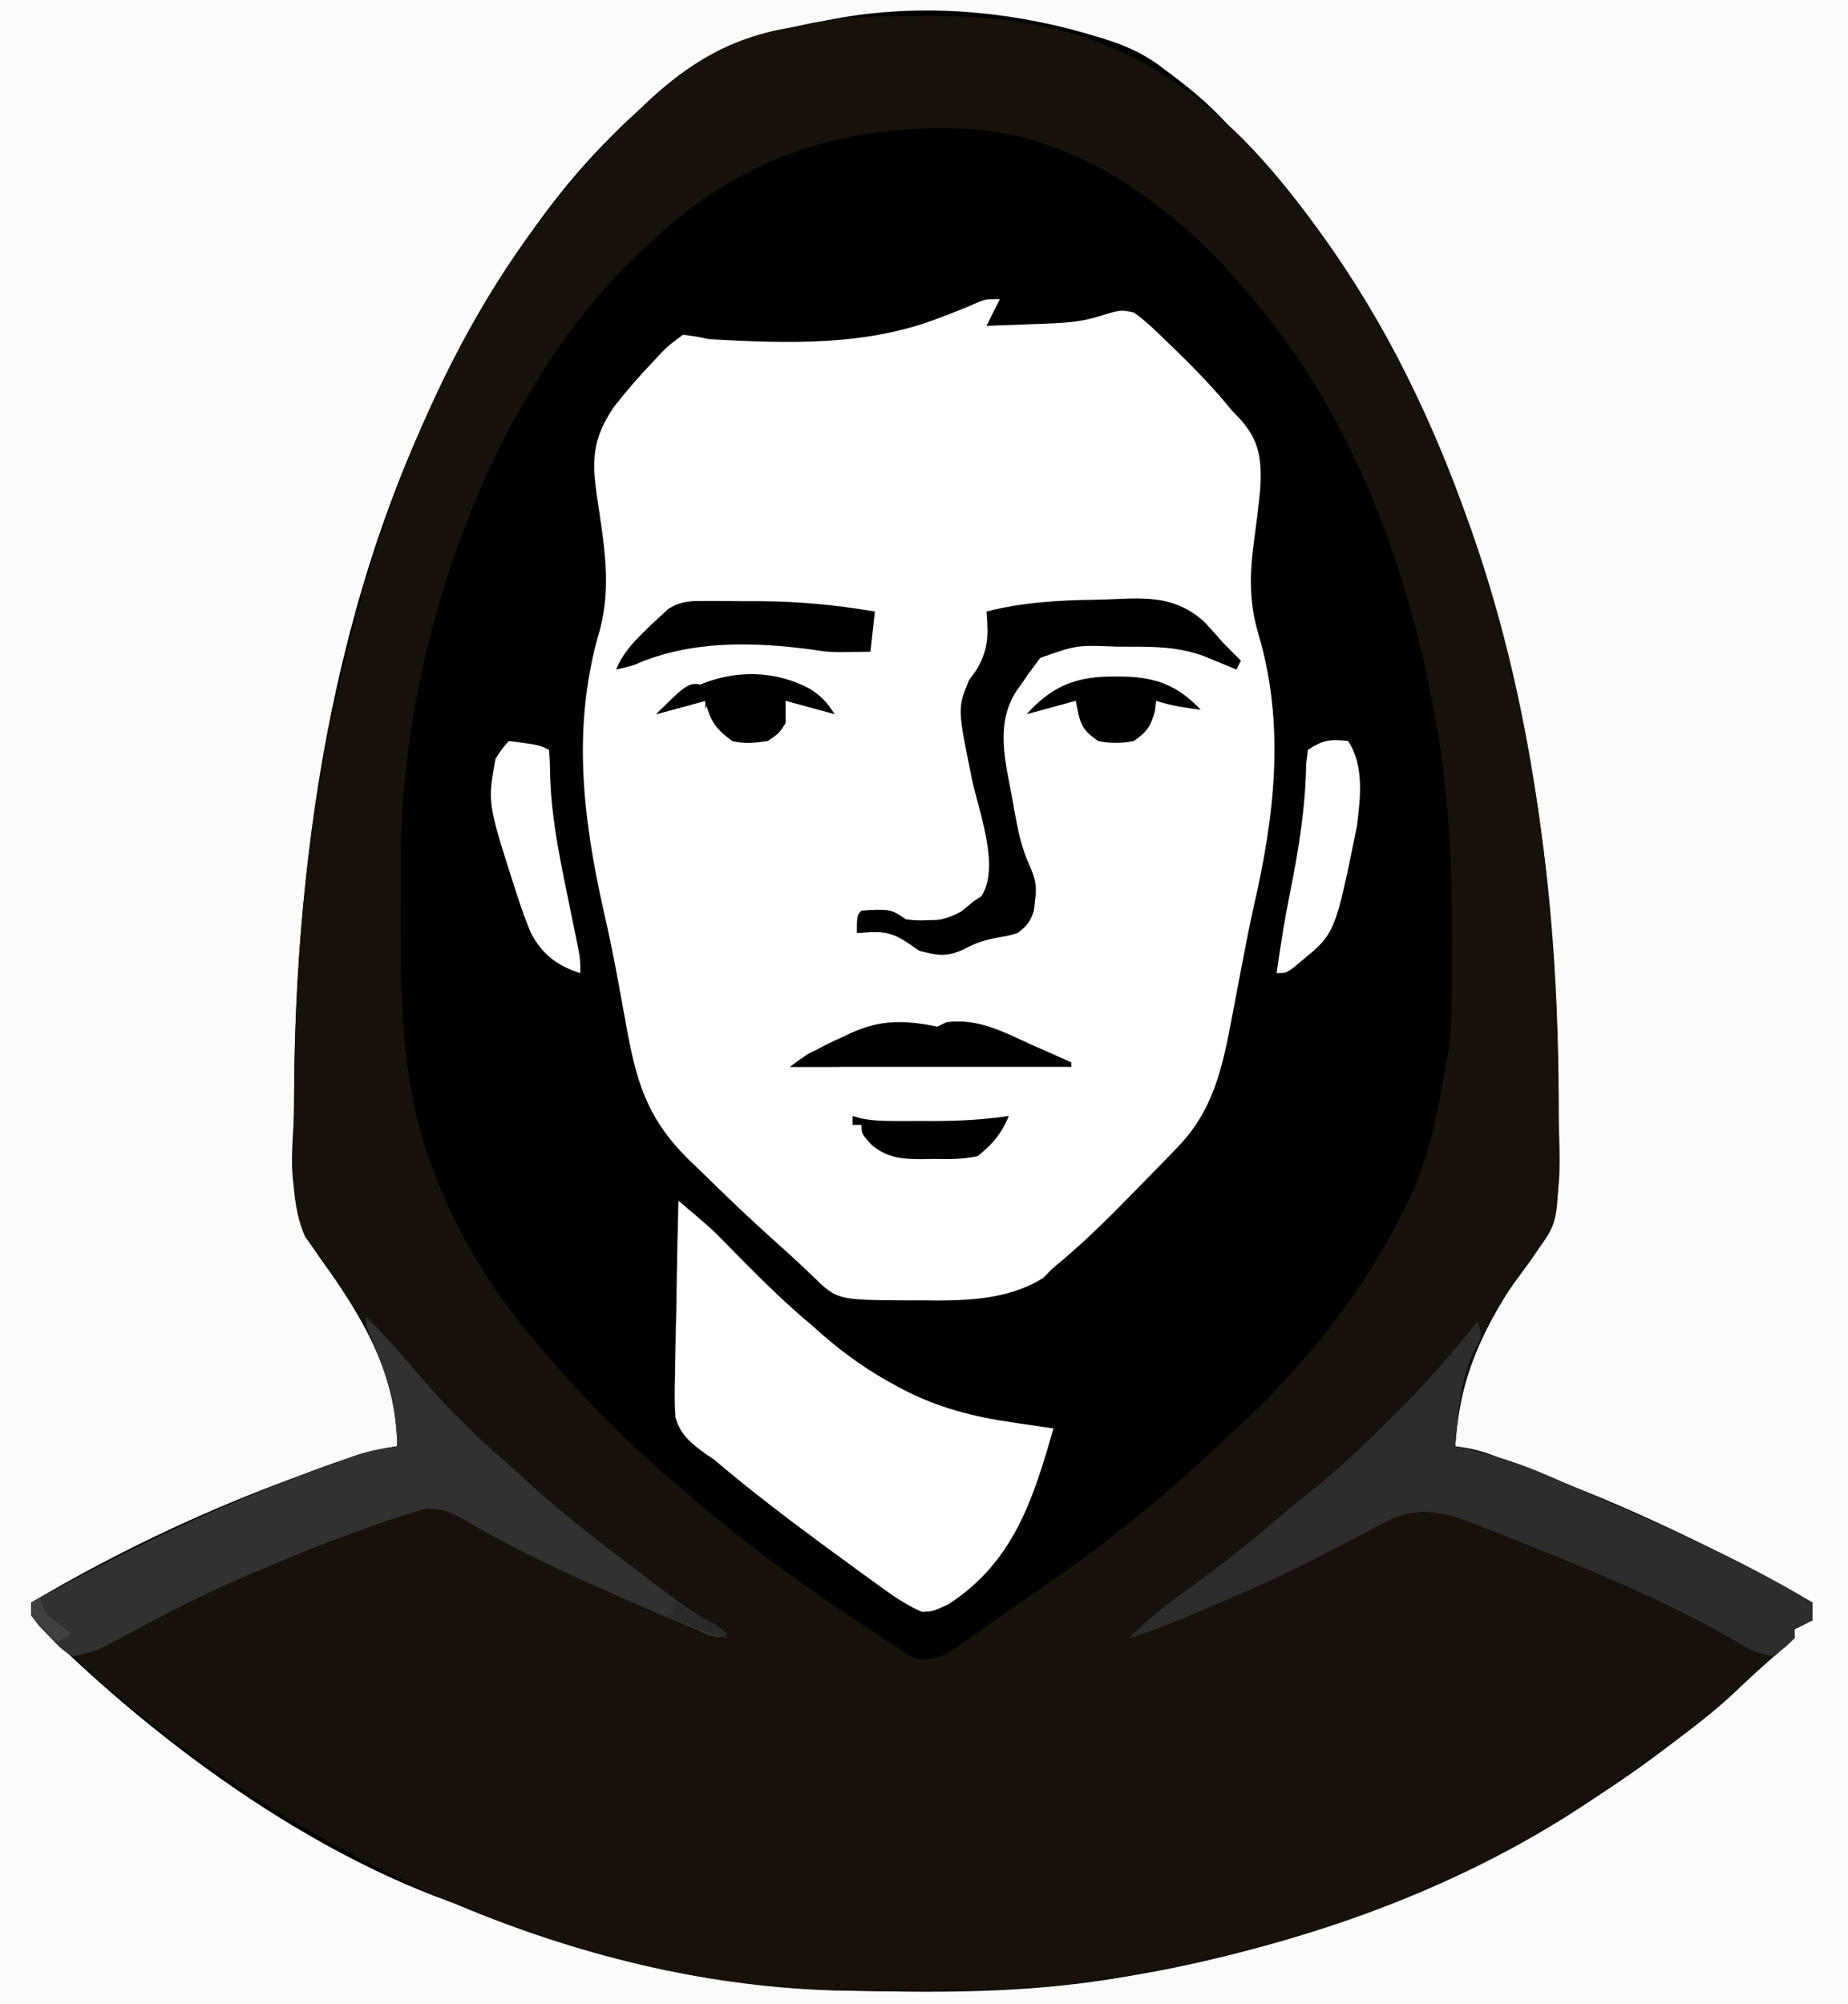 <svg version="1.1" xmlns="http://www.w3.org/2000/svg" width="414px" height="449px" transform="rotate(0) scale(1, 1)">
<rect width="100%" height="100%" fill="#808080" stroke="none"/>
<path d="M0 0 C136.62 0 273.24 0 414 0 C414 148.17 414 296.34 414 449 C277.38 449 140.76 449 0 449 C0 300.83 0 152.66 0 0 Z " fill="#000000" transform="translate(0,0)"/>
<path d="M0 0 C136.62 0 273.24 0 414 0 C414 148.17 414 296.34 414 449 C277.38 449 140.76 449 0 449 C0 300.83 0 152.66 0 0 Z M138.125 29.375 C136.831 30.677 136.831 30.677 135.51 32.005 C127.688 40.039 121.07 48.588 115 58 C114.588 58.637 114.175 59.274 113.75 59.931 C111.018 64.206 108.476 68.572 106 73 C105.602 73.701 105.204 74.403 104.794 75.125 C75.503 127.137 66.005 188.655 65.875 247.625 C65.871 248.649 65.871 248.649 65.867 249.694 C64.988 265.211 64.988 265.211 70 279.312 C70.626 280.219 71.253 281.125 71.898 282.059 C72.592 283.029 73.285 284 74 285 C82.478 297.285 88.696 308.647 89 324 C87.824 324.219 86.649 324.438 85.438 324.664 C78.409 326.235 71.724 328.839 65 331.375 C64.3 331.638 63.6 331.901 62.878 332.171 C43.45 339.496 24.886 348.444 7 359 C7.521 363.117 9.651 364.99 12.562 367.812 C13.389 368.623 14.215 369.434 15.066 370.27 C41.186 394.898 75.36 418.991 110.137 429.086 C112.737 429.916 115.199 430.881 117.723 431.918 C141.093 441.357 167.867 445.723 193 446 C194.211 446.024 195.423 446.049 196.671 446.074 C215.009 446.437 232.865 446.107 251 443 C252.261 442.791 252.261 442.791 253.547 442.578 C308.386 433.279 360.945 407.943 400 368 C400.66 367.67 401.32 367.34 402 367 C402 366.34 402 365.68 402 365 C403.32 364.34 404.64 363.68 406 363 C406 361.68 406 360.36 406 359 C385.491 347.41 364.451 337.107 342.234 329.184 C339.941 328.344 337.682 327.409 335.453 326.41 C332.234 325.096 329.436 324.419 326 324 C326.955 306.045 334.485 293.527 344.777 279.133 C350.762 270.697 349.204 259.216 349.188 249.25 C349.187 248.556 349.186 247.861 349.186 247.146 C349.119 218.707 347.008 189.855 341 162 C340.779 160.956 340.559 159.911 340.332 158.835 C334.901 133.503 327.437 109.329 316 86 C315.607 85.195 315.214 84.39 314.809 83.56 C304.709 63.095 291.595 45.586 276 29 C275.344 28.278 274.688 27.556 274.012 26.812 C270.053 22.607 265.704 19.1 261.062 15.688 C260.501 15.266 259.94 14.845 259.362 14.412 C254.851 11.198 250.306 9.505 245 8 C244.337 7.801 243.673 7.601 242.99 7.396 C206.353 -3.044 165.285 2.004 138.125 29.375 Z " fill="#fbfbfb" transform="translate(0,0)"/>
<path d="M0 0 C0.79 -0.001 1.579 -0.003 2.393 -0.004 C31.505 0.038 51.2 6.914 71.938 27.25 C78.16 33.522 83.624 40.296 88.812 47.438 C89.524 48.415 89.524 48.415 90.249 49.412 C104.33 69.037 114.791 90.706 122.812 113.438 C123.097 114.238 123.381 115.038 123.674 115.863 C138.068 157.078 142.822 201.633 142.938 245.062 C142.94 245.752 142.943 246.442 142.946 247.152 C143.012 269.809 143.012 269.809 138.688 275.938 C138.057 276.858 137.427 277.778 136.777 278.727 C135.525 280.454 134.268 282.179 133.004 283.898 C124.535 295.555 120.868 306.259 119.812 320.438 C120.903 320.675 120.903 320.675 122.016 320.918 C128.959 322.529 135.315 324.673 141.822 327.561 C144.213 328.614 146.614 329.641 149.016 330.668 C166.396 338.124 183.566 345.711 199.812 355.438 C199.812 356.757 199.812 358.077 199.812 359.438 C198.493 360.098 197.173 360.757 195.812 361.438 C195.812 362.098 195.812 362.757 195.812 363.438 C194.484 364.777 194.484 364.777 192.562 366.375 C189.068 369.328 185.748 372.405 182.438 375.562 C175.473 382.055 167.785 387.501 159.978 392.927 C158.062 394.263 156.166 395.623 154.273 396.992 C125.127 417.682 89.799 430.867 54.812 437.438 C53.57 437.691 52.327 437.945 51.047 438.207 C29.614 442.539 8.588 442.771 -13.188 442.438 C-14.116 442.429 -15.045 442.42 -16.002 442.411 C-71.972 441.73 -127.596 417.357 -171.188 383.438 C-172.21 382.649 -173.232 381.86 -174.285 381.047 C-183.04 374.084 -191.278 366.347 -199.188 358.438 C-199.188 357.447 -199.188 356.457 -199.188 355.438 C-179.037 344.314 -158.933 334.423 -137.312 326.438 C-136.654 326.193 -135.995 325.949 -135.316 325.698 C-133.424 325 -131.529 324.312 -129.633 323.625 C-127.986 323.028 -127.986 323.028 -126.305 322.418 C-123.266 321.462 -120.339 320.878 -117.188 320.438 C-117.249 303.853 -124.755 291.686 -134.219 278.637 C-134.848 277.725 -135.477 276.814 -136.125 275.875 C-136.691 275.09 -137.257 274.305 -137.84 273.496 C-141.725 264.68 -140.352 253.508 -140.312 244.062 C-140.31 243.355 -140.308 242.648 -140.306 241.919 C-140.186 209.163 -136.994 177.304 -129.188 145.438 C-128.948 144.457 -128.708 143.477 -128.461 142.468 C-118.122 101.011 -100.653 59.204 -70.188 28.438 C-69.148 27.34 -68.111 26.241 -67.074 25.141 C-56.322 13.859 -45.973 5.673 -30.319 2.831 C-28.824 2.555 -27.335 2.246 -25.851 1.913 C-17.275 0.099 -8.725 -0.001 0 0 Z M-61.188 51.438 C-61.938 52.136 -62.688 52.835 -63.461 53.555 C-96.621 85.319 -115.278 139.687 -116.349 184.944 C-116.368 186.58 -116.382 188.216 -116.391 189.852 C-116.398 190.736 -116.405 191.62 -116.412 192.531 C-116.429 195.375 -116.435 198.219 -116.438 201.062 C-116.439 202.029 -116.44 202.996 -116.441 203.993 C-116.427 222.553 -115.993 240.911 -109.188 258.438 C-108.95 259.053 -108.713 259.668 -108.469 260.301 C-102.688 275.047 -94.589 287.475 -84.188 299.438 C-83.126 300.665 -83.126 300.665 -82.043 301.918 C-73.71 311.362 -64.816 320.315 -55.188 328.438 C-54.293 329.221 -53.398 330.005 -52.477 330.812 C-38.26 343.193 -22.809 354.1 -6.962 364.287 C-5.449 365.268 -3.967 366.295 -2.492 367.332 C0.468 368.752 1.689 368.307 4.812 367.438 C6.895 366.348 6.895 366.348 8.859 364.918 C9.613 364.397 10.367 363.875 11.143 363.338 C11.941 362.773 12.74 362.207 13.562 361.625 C14.82 360.747 14.82 360.747 16.103 359.851 C17.837 358.639 19.569 357.423 21.298 356.204 C23.602 354.586 25.918 352.988 28.242 351.398 C43.44 340.943 57.506 329.202 70.812 316.438 C71.408 315.875 72.003 315.312 72.616 314.732 C87.02 301.071 98.88 286.214 107.812 268.438 C108.387 267.312 108.962 266.187 109.555 265.027 C114.163 255.225 116.028 245.058 117.812 234.438 C117.988 233.555 118.164 232.672 118.345 231.762 C118.955 227.421 119.013 223.152 119.051 218.773 C119.061 217.836 119.07 216.899 119.08 215.934 C119.252 195.089 119.001 174.941 114.812 154.438 C114.636 153.525 114.459 152.612 114.277 151.671 C107.863 119.13 94.877 86.537 72.812 61.438 C71.701 60.144 71.701 60.144 70.566 58.824 C56.164 42.375 35.289 27.465 12.812 25.438 C-16.193 23.676 -40.006 31.084 -61.188 51.438 Z " fill="#17110a" transform="translate(206.188,3.562)"/>
<path d="M0 0 C-1 2 -2 4 -3 6 C0.355 5.889 3.709 5.759 7.062 5.625 C8.005 5.594 8.948 5.563 9.92 5.531 C14.044 5.359 17.909 5.179 21.871 3.961 C27.034 2.375 27.034 2.375 30 3 C32.703 4.918 35.018 7.177 37.375 9.5 C38.377 10.464 38.377 10.464 39.4 11.448 C43.853 15.768 48.099 20.172 52 25 C52.575 25.594 53.15 26.189 53.742 26.801 C58.209 31.772 58.646 35.785 58.348 42.363 C57.969 46.32 57.472 50.249 56.938 54.188 C55.925 61.662 55.783 67.943 57.965 75.215 C63.962 95.555 61.519 116.024 56.805 136.363 C55.873 140.572 55.054 144.796 54.25 149.031 C53.947 150.613 53.644 152.195 53.34 153.777 C52.892 156.115 52.446 158.454 52.009 160.793 C49.889 172.078 47.86 181.857 39.562 190.25 C39.045 190.792 38.527 191.333 37.993 191.891 C36.342 193.608 34.673 195.305 33 197 C32.44 197.574 31.879 198.148 31.302 198.739 C25.598 204.58 19.876 210.401 13.609 215.645 C11.842 217.094 11.842 217.094 9.75 219.25 C1.675 224.389 -8.471 224.454 -17.75 224.312 C-18.821 224.316 -19.892 224.319 -20.996 224.322 C-36.458 224.218 -36.458 224.218 -41.875 218.938 C-44.719 216.193 -47.624 213.535 -50.578 210.91 C-56.145 205.907 -61.541 200.75 -66.875 195.5 C-68.259 194.172 -68.259 194.172 -69.672 192.816 C-79.329 183.285 -81.532 174.983 -83.875 161.812 C-84.381 159.031 -84.894 156.25 -85.406 153.469 C-85.535 152.763 -85.664 152.057 -85.797 151.33 C-86.667 146.62 -87.657 141.952 -88.719 137.281 C-93.541 115.823 -95.915 95.312 -89.58 73.97 C-86.99 64.198 -88.705 54.705 -90.168 44.852 C-91.456 36.164 -91.398 31.396 -86.398 24.07 C-83.573 20.454 -80.607 17.067 -77.438 13.75 C-76.896 13.165 -76.354 12.579 -75.796 11.976 C-74.184 10.359 -74.184 10.359 -71 8 C-68.263 8.335 -68.263 8.335 -65 9 C-47.376 9.967 -29.621 10.615 -13 4 C-11.424 3.395 -11.424 3.395 -9.816 2.777 C-8.147 2.117 -6.487 1.431 -4.848 0.699 C-3 0 -3 0 0 0 Z " fill="#ffffff" transform="translate(224,67)"/>
<path d="M0 0 C7.342 6.207 7.342 6.207 10.684 9.621 C11.297 10.243 11.91 10.865 12.542 11.505 C13.168 12.143 13.793 12.781 14.438 13.438 C19.464 18.507 24.502 23.439 30 28 C30.79 28.703 31.58 29.405 32.395 30.129 C37.502 34.548 42.691 38.191 48.625 41.375 C49.222 41.697 49.819 42.018 50.434 42.349 C58.327 46.418 66.306 48.444 75.062 49.688 C75.928 49.817 76.794 49.947 77.686 50.08 C79.789 50.394 81.895 50.698 84 51 C79.436 66.998 74.977 81.035 60.453 90.395 C57 92 57 92 54.535 92.094 C50.721 90.448 47.529 88.134 44.188 85.688 C43.445 85.153 42.702 84.618 41.937 84.067 C39.616 82.389 37.307 80.697 35 79 C33.923 78.21 33.923 78.21 32.824 77.403 C24.355 71.172 16.015 64.81 8 58 C7.347 57.56 6.694 57.12 6.021 56.667 C2.751 54.269 0.383 52.41 -0.705 48.403 C-0.924 45.293 -0.9 42.276 -0.781 39.16 C-0.77 38.038 -0.759 36.916 -0.747 35.76 C-0.702 32.192 -0.602 28.629 -0.5 25.062 C-0.46 22.637 -0.423 20.212 -0.391 17.787 C-0.303 11.857 -0.169 5.929 0 0 Z " fill="#ffffff" transform="translate(152,269)"/>
<path d="M0 0 C3.861 3.748 7.354 7.695 10.812 11.812 C17.05 19.155 23.576 25.888 30.891 32.168 C33.176 34.153 35.397 36.2 37.625 38.25 C43.825 43.836 50.376 48.932 57 54 C57.68 54.521 58.36 55.042 59.061 55.579 C61.161 57.183 63.267 58.781 65.375 60.375 C66.016 60.863 66.658 61.35 67.319 61.853 C71.729 65.164 76.281 68.147 81 71 C79 72 79 72 76.783 71.294 C75.863 70.904 74.944 70.515 73.996 70.113 C72.957 69.675 71.918 69.237 70.848 68.786 C69.722 68.3 68.597 67.813 67.438 67.312 C65.704 66.571 65.704 66.571 63.935 65.814 C49.773 59.692 35.506 53.436 22.215 45.582 C18.845 43.741 17.317 43.007 13.418 42.922 C11.726 43.456 11.726 43.456 10 44 C9.269 44.225 8.537 44.45 7.784 44.682 C5.271 45.483 2.793 46.355 0.312 47.25 C-0.576 47.566 -1.464 47.883 -2.38 48.209 C-9.017 50.595 -15.537 53.176 -22 56 C-23.719 56.713 -23.719 56.713 -25.473 57.441 C-34.999 61.437 -44.107 66.089 -53.195 71 C-54.605 71.754 -54.605 71.754 -56.043 72.523 C-56.879 72.976 -57.714 73.429 -58.575 73.896 C-61.104 75.047 -63.234 75.723 -66 76 C-68.457 74.234 -68.457 74.234 -70.812 71.75 C-71.603 70.94 -72.393 70.131 -73.207 69.297 C-75 67 -75 67 -75 64 C-54.849 52.876 -34.746 42.985 -13.125 35 C-12.466 34.756 -11.807 34.512 -11.129 34.26 C-9.237 33.562 -7.341 32.875 -5.445 32.188 C-4.347 31.789 -3.249 31.391 -2.118 30.98 C0.922 30.025 3.848 29.441 7 29 C6.967 20.067 4.792 13.11 1.277 5.055 C0 2 0 2 0 0 Z " fill="#313131" transform="translate(82,295)"/>
<path d="M0 0 C1 3 1 3 0.293 4.699 C-0.072 5.355 -0.437 6.011 -0.812 6.688 C-4.026 13.382 -4.319 20.701 -5 28 C-4.273 28.159 -3.546 28.317 -2.797 28.48 C4.147 30.092 10.502 32.235 17.01 35.124 C19.4 36.176 21.801 37.203 24.203 38.23 C41.584 45.687 58.754 53.274 75 63 C75 64.32 75 65.64 75 67 C73.02 67.99 73.02 67.99 71 69 C71 69.66 71 70.32 71 71 C68.75 73.188 68.75 73.188 66 75 C63.053 74.607 60.849 73.472 58.324 71.953 C43.164 63.095 27.271 56.491 11 50 C9.972 49.586 8.943 49.172 7.884 48.746 C5.284 47.706 2.677 46.69 0.062 45.688 C-0.657 45.404 -1.376 45.12 -2.117 44.827 C-8.113 42.609 -12.862 41.735 -18.802 44.13 C-22.164 45.758 -25.457 47.486 -28.75 49.25 C-31.231 50.544 -33.719 51.821 -36.211 53.094 C-36.847 53.419 -37.483 53.745 -38.138 54.081 C-45.087 57.606 -52.203 60.711 -59.375 63.75 C-60.55 64.25 -61.726 64.751 -62.937 65.267 C-67.915 67.363 -72.857 69.337 -78 71 C-73.778 66.455 -69.031 62.98 -64 59.375 C-56.644 54.033 -49.624 48.487 -42.779 42.508 C-40.487 40.565 -38.134 38.703 -35.789 36.824 C-29.975 32.079 -24.655 26.952 -19.375 21.625 C-18.498 20.756 -17.622 19.887 -16.719 18.992 C-10.709 12.964 -5.271 6.68 0 0 Z " fill="#2d2d2d" transform="translate(331,296)"/>
<path d="M0 0 C1.464 -0.028 2.929 -0.076 4.392 -0.144 C12.238 -0.502 18.283 -0.599 24.477 4.938 C25.917 6.476 27.326 8.044 28.696 9.645 C30.02 10.987 31.351 12.324 32.696 13.645 C32.366 14.305 32.036 14.965 31.696 15.645 C31.032 15.368 30.368 15.091 29.684 14.805 C28.36 14.262 28.36 14.262 27.008 13.708 C26.138 13.348 25.268 12.988 24.372 12.618 C18.68 10.549 13.372 10.492 7.383 10.52 C6.567 10.516 5.75 10.513 4.909 10.509 C-4.107 10.143 -4.107 10.143 -12.257 13.028 C-12.685 13.603 -13.113 14.178 -13.554 14.77 C-14.026 15.403 -14.498 16.036 -14.984 16.688 C-15.42 17.334 -15.855 17.98 -16.304 18.645 C-16.719 19.219 -17.134 19.793 -17.562 20.384 C-22.469 27.846 -20.025 36.482 -18.492 44.708 C-18.326 45.662 -18.16 46.617 -17.99 47.6 C-17.225 51.783 -16.443 55.657 -14.66 59.532 C-13.318 62.614 -12.977 64.127 -13.429 67.395 C-13.514 68.133 -13.599 68.87 -13.687 69.63 C-14.443 72.1 -15.248 73.09 -17.304 74.645 C-19.355 75.27 -19.355 75.27 -21.617 75.645 C-24.72 76.232 -26.59 76.799 -29.429 78.333 C-33.24 80.073 -35.288 79.721 -39.304 78.645 C-40.274 77.965 -41.243 77.284 -42.242 76.583 C-46.293 74.02 -48.592 74.32 -53.304 74.645 C-53.304 70.645 -53.304 70.645 -52.304 69.645 C-45.843 69.286 -45.843 69.286 -42.304 71.645 C-37.609 72.414 -34.134 72.091 -29.929 69.833 C-28.63 68.75 -28.63 68.75 -27.304 67.645 C-26.685 67.233 -26.067 66.82 -25.429 66.395 C-21.195 59.809 -26.044 47.343 -27.527 40.376 C-30.815 24.275 -30.815 24.275 -28.21 18.016 C-27.746 17.378 -27.282 16.74 -26.804 16.083 C-23.837 11.402 -23.87 8.112 -24.304 2.645 C-16.268 0.579 -8.255 0.114 0 0 Z " fill="#000000" transform="translate(245.304,134.355)"/>
<path d="M0 0 C6.75 0.875 6.75 0.875 9 2 C9.165 4.037 9.224 6.082 9.25 8.125 C9.596 18.428 11.869 28.453 13.917 38.522 C14.12 39.523 14.12 39.523 14.327 40.545 C14.702 42.386 15.083 44.227 15.465 46.068 C16 49 16 49 16 52 C10.897 50.396 7.536 47.867 4.973 43.082 C3.833 40.422 2.901 37.751 2 35 C1.783 34.337 1.566 33.674 1.342 32.991 C-4.783 13.893 -4.783 13.893 -3 4 C-1.469 1.648 -1.469 1.648 0 0 Z " fill="#ffffff" transform="translate(114,166)"/>
<path d="M0 0 C3.638 5.457 2.773 12.652 2 19 C-2.889 43.11 -2.889 43.11 -10.562 49.375 C-11.162 49.878 -11.761 50.38 -12.379 50.898 C-14 52 -14 52 -16 52 C-15.151 45.975 -14.217 39.987 -13.012 34.023 C-11.043 24.262 -9.543 14.928 -9.371 4.957 C-9.249 3.981 -9.126 3.005 -9 2 C-5.55 -0.3 -4.054 -0.431 0 0 Z " fill="#ffffff" transform="translate(302,166)"/>
<path d="M0 0 C1.277 0.001 2.555 0.001 3.871 0.002 C4.87 0.014 4.87 0.014 5.889 0.027 C7.873 0.05 9.856 0.046 11.84 0.041 C20.594 0.089 28.915 0.9 37.539 2.363 C37.209 5.333 36.879 8.303 36.539 11.363 C35.018 11.391 33.497 11.41 31.977 11.426 C31.13 11.437 30.283 11.449 29.41 11.461 C26.539 11.363 26.539 11.363 23.43 10.879 C10.057 9.107 -4.013 8.788 -16.461 14.363 C-17.787 14.726 -19.118 15.071 -20.461 15.363 C-19.011 12.024 -17.179 9.84 -14.586 7.301 C-13.908 6.629 -13.23 5.958 -12.531 5.266 C-11.506 4.324 -11.506 4.324 -10.461 3.363 C-9.891 2.837 -9.322 2.31 -8.735 1.767 C-5.697 -0.108 -3.557 -0.009 0 0 Z " fill="#000000" transform="translate(158.461,134.637)"/>
<path d="M0 0 C0.66 -0.33 1.32 -0.66 2 -1 C9.108 -1.927 14.636 1.098 21 4 C22.75 4.771 24.5 5.542 26.25 6.312 C27.501 6.874 28.751 7.435 30 8 C30 8.33 30 8.66 30 9 C9.21 9 -11.58 9 -33 9 C-29.131 6.099 -25.617 4.256 -21.25 2.312 C-20.572 1.992 -19.894 1.672 -19.195 1.342 C-12.531 -1.629 -7.139 -1.47 0 0 Z " fill="#000000" transform="translate(210,230)"/>
<path d="M0 0 C2.708 1.765 3.711 2.91 5.562 5.688 C1.933 4.697 -1.698 3.708 -5.438 2.688 C-5.438 4.338 -5.438 5.987 -5.438 7.688 C-6.938 10 -6.938 10 -9.438 11.688 C-12.622 12.142 -14.421 12.388 -17.438 11.688 C-21.223 8.788 -22.271 7.352 -23.438 2.688 C-28.883 4.173 -28.883 4.173 -34.438 5.688 C-25.529 -3.221 -11.609 -6.219 0 0 Z " fill="#000000" transform="translate(181.438,154.312)"/>
<path d="M0 0 C0.701 0.005 1.403 0.011 2.126 0.016 C9.371 0.229 14.043 2.177 19.062 7.438 C15.593 6.979 12.389 6.546 9.062 5.438 C8.98 6.18 8.898 6.923 8.812 7.688 C7.869 11.148 7.018 12.391 4.062 14.438 C1.283 15.002 -1.158 15.002 -3.938 14.438 C-7.904 11.692 -7.948 10.386 -8.938 5.438 C-14.383 6.923 -14.383 6.923 -19.938 8.438 C-14.156 1.955 -8.542 -0.126 0 0 Z " fill="#000000" transform="translate(249.938,151.562)"/>
<path d="M0 0 C0.831 0.243 0.831 0.243 1.679 0.492 C4.233 1.051 6.527 1.13 9.141 1.133 C10.129 1.134 11.118 1.135 12.137 1.137 C13.164 1.133 14.191 1.129 15.25 1.125 C16.262 1.129 17.274 1.133 18.316 1.137 C23.973 1.129 29.406 0.843 35 0 C33.406 3.912 31.318 6.386 28 9 C24.672 9.737 21.459 9.699 18.062 9.625 C17.181 9.644 16.3 9.664 15.393 9.684 C10.971 9.65 7.897 9.399 4.371 6.586 C2 4 2 4 2 2 C1.34 2 0.68 2 0 2 C0 1.34 0 0.68 0 0 Z " fill="#000000" transform="translate(191,250)"/>
<path d="M0 0 C3.625 0.188 3.625 0.188 6.625 2.188 C9.37 2.429 9.37 2.429 12.312 2.312 C13.306 2.294 14.3 2.276 15.324 2.258 C16.083 2.235 16.843 2.211 17.625 2.188 C16.965 4.168 16.305 6.147 15.625 8.188 C13 8.938 13 8.938 9.625 9.188 C8.676 8.548 7.728 7.909 6.75 7.25 C2.645 4.541 0.447 4.855 -4.375 5.188 C-4.375 0.243 -4.375 0.243 0 0 Z " fill="#000000" transform="translate(196.375,203.812)"/>
<path d="M0 0 C0 2 0 2 -1 5 C-1 4.34 -1 3.68 -1 3 C-6.445 4.485 -6.445 4.485 -12 6 C-4.5 -1.5 -4.5 -1.5 0 0 Z " fill="#000000" transform="translate(159,154)"/>
<path d="M0 0 C1.816 0.951 3.628 1.911 5.438 2.875 C6.447 3.409 7.456 3.942 8.496 4.492 C11 6 11 6 12 8 C7.279 6.457 2.583 4.922 -2 3 C-1.34 2.67 -0.68 2.34 0 2 C0 1.34 0 0.68 0 0 Z " fill="#2a2a2a" transform="translate(151,359)"/>
<path d="M0 0 C0.33 0.99 0.66 1.98 1 3 C2.401 4.429 2.401 4.429 4.062 5.688 C5.032 6.451 6.001 7.214 7 8 C6.01 8.66 5.02 9.32 4 10 C2.991 9.072 1.993 8.132 1 7.188 C0.165 6.404 0.165 6.404 -0.688 5.605 C-2 4 -2 4 -2 1 C-1.34 0.67 -0.68 0.34 0 0 Z " fill="#404040" transform="translate(9,358)"/>
<path d="M0 0 C-0.33 0.33 -0.66 0.66 -1 1 C-0.34 1.66 0.32 2.32 1 3 C-2.63 3 -6.26 3 -10 3 C-4.286 -1.286 -4.286 -1.286 0 0 Z " fill="#000000" transform="translate(187,236)"/>
<path d="M0 0 C-0.66 1.65 -1.32 3.3 -2 5 C-3.32 4.67 -4.64 4.34 -6 4 C-6 3.34 -6 2.68 -6 2 C-6.99 1.34 -7.98 0.68 -9 0 C-2.25 -1.125 -2.25 -1.125 0 0 Z " fill="#000000" transform="translate(214,207)"/>
<path d="M0 0 C1.32 1.32 2.64 2.64 4 4 C3.01 4.33 2.02 4.66 1 5 C1 7.97 1 10.94 1 14 C0.67 14 0.34 14 0 14 C0 9.38 0 4.76 0 0 Z " fill="#ffffff" transform="translate(152,269)"/>
</svg>